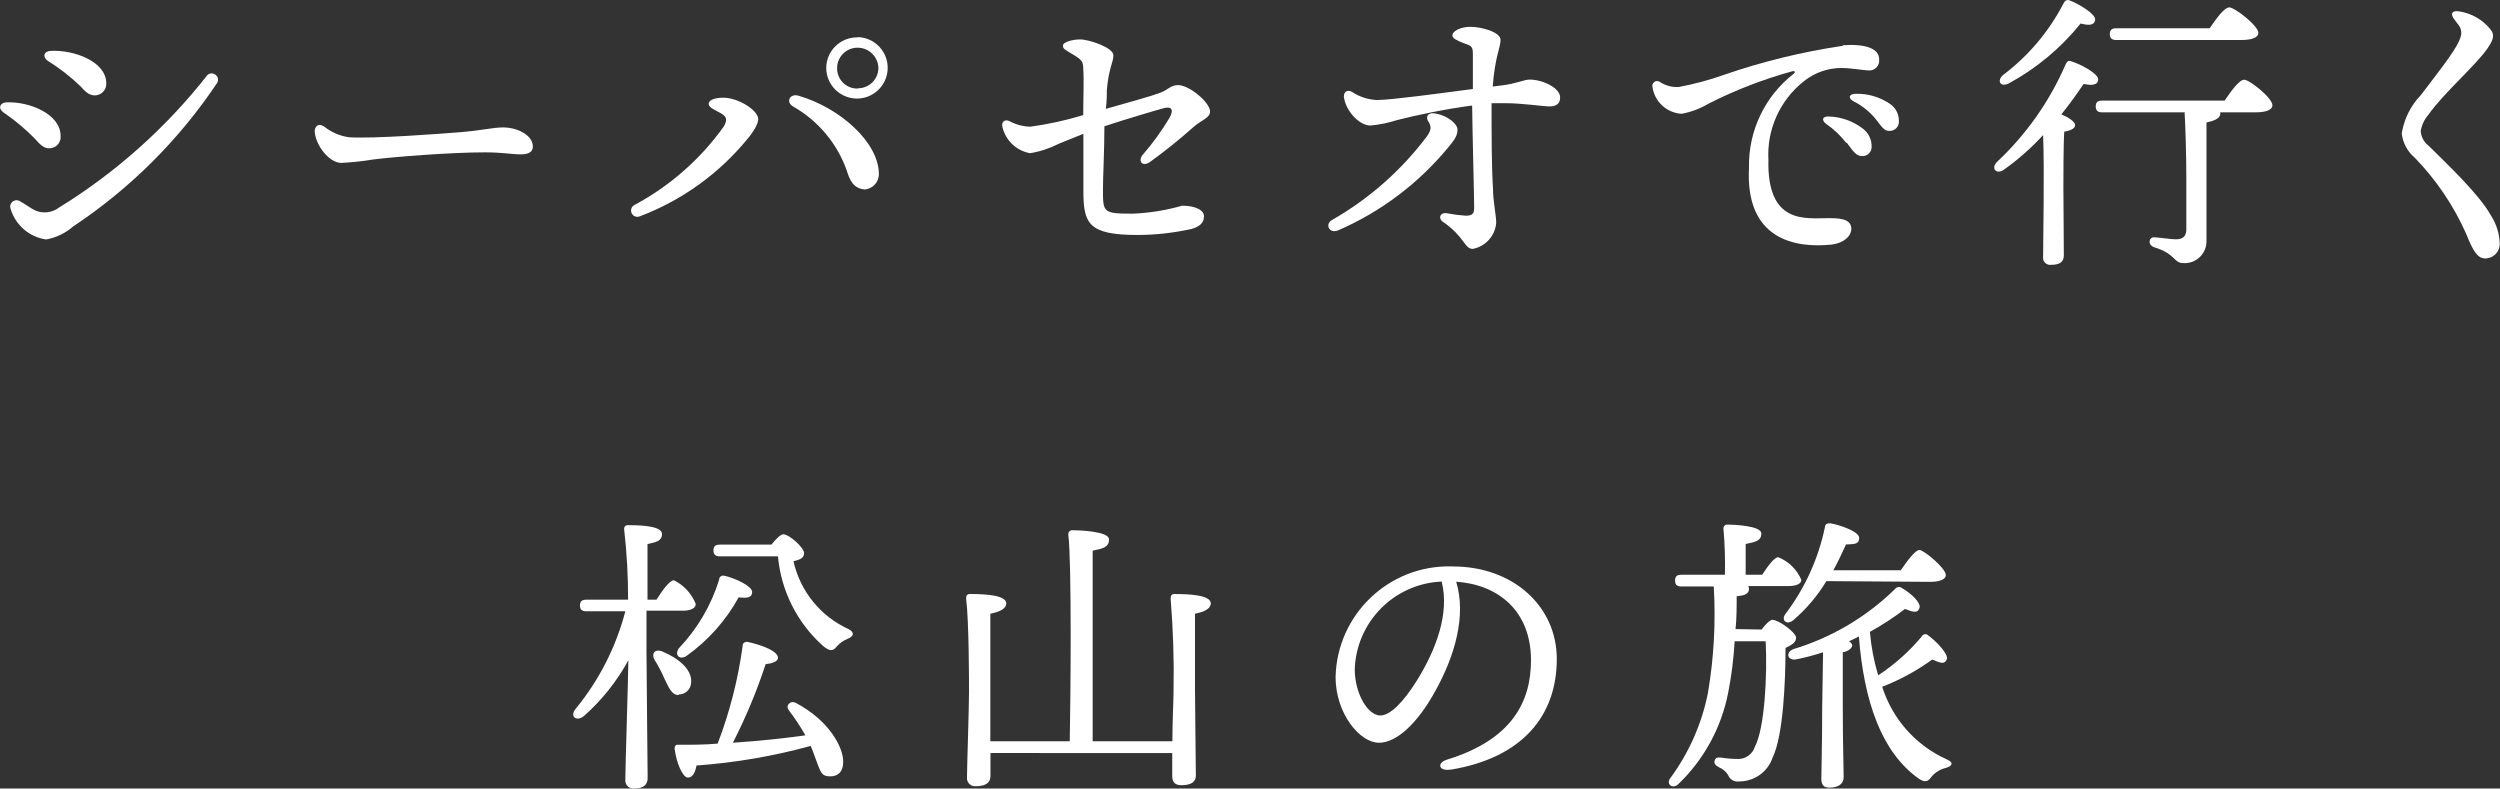 <?xml version="1.0" encoding="utf-8"?>
<!-- Generator: Adobe Illustrator 25.4.1, SVG Export Plug-In . SVG Version: 6.00 Build 0)  -->
<svg version="1.1" id="レイヤー_1" xmlns="http://www.w3.org/2000/svg" xmlns:xlink="http://www.w3.org/1999/xlink" x="0px"
	 y="0px" viewBox="0 0 172.47 54.4" style="enable-background:new 0 0 172.47 54.4;" xml:space="preserve">
<rect x="0" y="0" width="172.47" height="54.4" fill="#333333" stroke="none"/>
<style type="text/css">
	.st0{fill:#FFFFFF;}
</style>
<g id="レイヤー_2_00000098902232423311595360000001289832473184388771_">
	<g id="text">
		<path class="st0" d="M0.45,7.06C2.08,7,4.17,7.89,4.18,9.36
			c0.05,0.428-0.257,0.815-0.685,0.865c-0.035,0.004-0.07,0.006-0.105,0.005
			c-0.4,0-0.64-0.28-1-0.68C1.73,8.882,1.006,8.279,0.23,7.75
			C-0.16,7.46,0,7.08,0.45,7.06z M14.25,5.24c0.34-0.43,1,0,0.73,0.48
			c-2.623,3.924-5.998,7.289-9.93,9.9c-0.531,0.463-1.177,0.774-1.87,0.9
			C2.007,16.352,1.044,15.509,0.72,14.37c-0.064-0.234,0.074-0.476,0.309-0.54
			C1.133,13.801,1.243,13.812,1.34,13.86C1.75,14.08,2.1,14.37,2.48,14.54
			c0.532,0.209,1.135,0.125,1.59-0.22c3.904-2.404,7.353-5.478,10.19-9.08
			H14.25z M3.3,4.2c-0.39-0.27-0.28-0.67,0.2-0.69c1.57-0.08,3.77,0.7,3.83,2.18
			C7.38,6.129,7.064,6.525,6.625,6.575C6.597,6.578,6.568,6.58,6.54,6.58
			c-0.4,0-0.65-0.25-1-0.64C4.856,5.283,4.106,4.7,3.3,4.2z"/>
		<path class="st0" d="M22.35,8.72c0.496,0.399,1.09,0.658,1.72,0.75
			c1.72,0.11,6.29-0.24,7.69-0.35C33.48,8.97,33.97,8.79,34.76,8.79
			s2,0.46,2,1.33c0,0.3-0.21,0.53-0.83,0.53s-1.26-0.14-2.47-0.14
			c-2.37,0-6.28,0.31-7.69,0.49c-0.735,0.121-1.476,0.201-2.22,0.24
			c-0.87,0-1.84-1.3-1.84-2.25C21.78,8.64,22,8.51,22.35,8.72z"/>
		<path class="st0" d="M49.76,7.83c-0.34-0.21-0.87-0.38-0.87-0.67
			s0.51-0.42,1-0.42c1.05,0,2.41,0.87,2.42,1.47
			c0,0.4-0.44,1-0.65,1.26c-1.975,2.451-4.567,4.332-7.51,5.45
			c-0.218,0.099-0.476,0.003-0.575-0.215c-0.099-0.218-0.003-0.476,0.215-0.575
			c2.434-1.305,4.535-3.153,6.14-5.4c0.29-0.5,0.17-0.7-0.18-0.9
			L49.76,7.83z M58.44,11.83c-0.654-1.896-1.977-3.488-3.72-4.48
			c-0.54-0.31-0.23-0.92,0.36-0.75C58,7.45,60.63,9.86,60.63,12
			c0.011,0.569-0.432,1.043-1,1.07l0,0C59.15,13,58.75,12.84,58.44,11.85V11.83z
			 M59.19,2.56c1.17,0.039,2.087,1.019,2.049,2.189
			c-0.039,1.17-1.019,2.087-2.189,2.049C57.915,6.76,57.011,5.835,57,4.7
			c-0-1.171,0.949-2.12,2.119-2.121c0.017-0,0.034,0,0.051,0.001
			L59.19,2.56z M59.19,6.09c0.771,0,1.399-0.619,1.41-1.39
			C60.584,3.92,59.95,3.295,59.17,3.29c-0.779-0.006-1.414,0.621-1.42,1.4
			C57.75,4.693,57.75,4.697,57.75,4.7c-0.011,0.768,0.602,1.399,1.37,1.41
			c0.017,0,0.034,0,0.05-0L59.19,6.09z"/>
		<path class="st0" d="M74.51,2.72c0.64,0,2.3,0.57,2.3,1.09
			s-0.31,0.82-0.45,2.37c0,0.28,0,0.75-0.07,1.33
			c1.47-0.42,3-0.83,3.77-1.12c0.48-0.17,0.71-0.52,1.21-0.52
			c0.79,0,2.21,1.21,2.21,1.82c0,0.46-0.65,0.62-1.14,1.07
			c-0.958,0.854-1.959,1.659-3,2.41c-0.54,0.38-0.86-0.07-0.5-0.5
			c0.688-0.79,1.304-1.64,1.84-2.54c0.3-0.52,0.18-0.82-0.39-0.67
			c-0.76,0.21-2.64,0.77-4.1,1.25c0,1.63-0.1,3.51-0.1,4.35
			c0,1.61,0,1.68,2.08,1.68c1.144-0.049,2.279-0.233,3.38-0.55
			c0.89,0,1.51,0.29,1.51,0.73s-0.27,0.71-0.88,0.88
			c-1.215,0.268-2.456,0.406-3.7,0.41c-3.41,0-3.74-0.79-3.74-3.07V9.23
			l-1.68,0.68c-0.628,0.323-1.303,0.546-2,0.66l0,0
			c-0.932-0.168-1.677-0.87-1.9-1.79C69.06,8.41,69.31,8.21,69.63,8.35
			c0.445,0.245,0.942,0.378,1.45,0.39c1.236-0.167,2.457-0.435,3.65-0.8
			c0-1.33,0.06-2.41,0-3.22c0-0.47-0.11-0.6-0.69-0.95
			s-0.71-0.39-0.71-0.63S74,2.72,74.51,2.72z"/>
		<path class="st0" d="M98.55,8.42c-0.25-0.42,0-0.7,0.54-0.58
			c0.8,0.16,1.46,0.71,1.46,1.1s-0.17,0.68-0.69,1.29
			c-2.036,2.45-4.619,4.389-7.54,5.66c-0.63,0.26-0.92-0.42-0.45-0.7
			c2.572-1.464,4.815-3.442,6.59-5.81c0.29-0.45,0.29-0.62,0.09-1V8.42z
			 M101.11,14.88c0.41,0,0.59-0.1,0.59-0.52
			c0-0.91-0.12-5.13-0.14-7.08c-1.87,0.24-4,0.7-5.16,1
			c-0.601,0.193-1.221,0.32-1.85,0.38c-0.81,0-1.74-1.06-1.84-2
			c0-0.36,0.28-0.49,0.56-0.32C93.785,6.681,94.383,6.875,95,6.9
			c0.94,0,4.18-0.44,6.61-0.76c0-0.92,0-1.95,0-2.47s-0.18-0.52-0.65-0.7
			s-0.76-0.33-0.76-0.52c0-0.34,0.64-0.6,1.21-0.6c0.85,0,2.11,0.38,2.11,0.9
			s-0.39,1.18-0.54,3.22l0.64-0.08c1-0.12,1.54-0.4,1.9-0.4
			c0.92,0,2.11,0.58,2.11,1.23c0,0.45-0.28,0.62-0.73,0.62
			s-1.9-0.22-3-0.22c-0.333,0-0.667,0-1,0c0,1.9,0,4.49,0.1,5.89
			c0,0.9,0.22,1.81,0.22,2.37c-0.077,0.889-0.734,1.619-1.61,1.79
			c-0.6,0-0.54-0.82-2.07-1.87c-0.34-0.23-0.2-0.66,0.27-0.59
			C100.24,14.792,100.674,14.849,101.11,14.88z"/>
		<path class="st0" d="M127.13,3.12c1.63-0.11,2.53,0.25,2.51,1
			c0.034,0.374-0.242,0.704-0.616,0.738c-0.031,0.003-0.062,0.003-0.094,0.002
			c-0.29,0-1.28-0.17-1.87-0.17c-0.948-0.004-1.87,0.317-2.61,0.91
			C122.792,6.907,121.877,8.942,122,11.05c-0.1,4.45,2.58,4,4.09,4
			c0.71,0,1.6,0,1.63,0.71c0,0.55-0.53,1-1.33,1.11
			c-2.54,0.27-6-0.33-5.73-5.31c-0.051-2.522,1.091-4.919,3.08-6.47
			c0.13-0.11,0.12-0.2-0.07-0.18c-1.996,0.548-3.933,1.296-5.78,2.23
			c-0.577,0.344-1.21,0.585-1.87,0.71C114.992,7.794,114.146,7.019,114,6
			c-0.042-0.177,0.067-0.355,0.244-0.398c0.096-0.023,0.197-0.002,0.276,0.058
			C114.905,5.911,115.361,6.03,115.82,6c1.06-0.198,2.104-0.479,3.12-0.84
			c2.665-0.92,5.411-1.589,8.2-2L127.13,3.12z M127.36,9.85
			c-0.384-0.497-0.843-0.933-1.36-1.29c-0.39-0.28-0.26-0.57,0.23-0.52
			c0.81,0.036,1.59,0.315,2.24,0.8c0.423,0.295,0.668,0.784,0.65,1.3
			c0.004,0.342-0.271,0.623-0.613,0.627c-0.032,0-0.065-0.002-0.097-0.007
			c-0.34,0-0.56-0.31-1-0.91L127.36,9.85z M127.89,7
			c-0.44-0.23-0.33-0.54,0.16-0.53c0.822-0.016,1.628,0.221,2.31,0.68
			C130.771,7.413,131.014,7.872,131,8.36c0.023,0.347-0.24,0.647-0.587,0.67
			c-0.028,0.002-0.055,0.002-0.083,0c-0.35,0-0.49-0.26-0.95-0.84
			C128.972,7.694,128.464,7.288,127.89,7z"/>
		<path class="st0" d="M142.38,17.62c0,0.45-0.28,0.65-0.89,0.65
			c-0.269,0.031-0.512-0.162-0.542-0.431c-0.005-0.043-0.004-0.086,0.002-0.129
			c0-1.18,0.1-5.92,0-8.39c-0.817,0.89-1.725,1.691-2.71,2.39
			c-0.5,0.36-0.93-0.09-0.46-0.55c2.014-1.891,3.621-4.175,4.72-6.71
			c0.1-0.2,0.17-0.3,0.39-0.22c0.62,0.18,1.88,0.85,1.86,1.25
			s-0.43,0.43-1,0.31c-0.37,0.54-0.89,1.29-1.54,2.1
			c0.47,0.2,0.95,0.5,0.95,0.74s-0.34,0.39-0.75,0.45
			c-0.06,0.79-0.06,3.31-0.06,3.88L142.38,17.62z M138.18,5.18
			c1.748-1.315,3.177-3.007,4.18-4.95c0.1-0.18,0.2-0.28,0.43-0.2
			c0.62,0.24,1.79,0.93,1.75,1.33s-0.44,0.41-1,0.26
			c-1.361,1.69-3.044,3.094-4.95,4.13C138,6.05,137.74,5.58,138.18,5.18
			L138.18,5.18z M153.47,6.94c0.45-0.65,1-1.44,1.36-1.44
			s1.94,1.26,1.94,1.76c0,0.3-0.39,0.49-1.16,0.49h-2.44
			c0.009,0.033,0.009,0.067,0,0.1c0,0.34-0.48,0.5-0.95,0.6
			c0,1.92,0,5.48,0,8.16c0.024,0.828-0.628,1.519-1.456,1.543
			c-0.048,0.001-0.096,0-0.144-0.003c-0.68,0-0.5-0.63-2-1.09
			c-0.48-0.16-0.38-0.71,0-0.69s1.18,0.14,1.48,0.14
			c0.46,0,0.71-0.18,0.73-0.64c0-0.87,0-2.51,0-3.72s-0.06-3.54-0.12-4.4
			h-5.68c-0.26,0-0.45-0.08-0.45-0.41s0.19-0.4,0.45-0.4
			L153.47,6.94z M146,2.76c-0.26,0-0.45-0.09-0.45-0.41s0.19-0.4,0.45-0.4h6.44
			c0.45-0.65,1-1.44,1.36-1.44s2,1.26,2,1.76c0,0.3-0.41,0.49-1.17,0.49H146z"/>
		<path class="st0" d="M167,9.05c0.027,0.396,0.224,0.761,0.54,1
			c1.19,1.18,3.5,3.35,4.3,4.81c0.372,0.57,0.583,1.23,0.61,1.91
			c0.033,0.551-0.387,1.025-0.938,1.058c-0.021,0.001-0.041,0.002-0.062,0.002
			c-0.54,0-0.85-0.54-1.3-1.67c-0.864-1.952-2.066-3.736-3.55-5.27
			c-0.506-0.424-0.832-1.024-0.91-1.68c0.158-0.998,0.619-1.923,1.32-2.65
			c1.43-1.9,2.79-3.53,2.79-4.29c0-0.44-0.26-0.59-0.53-1s0-0.54,0.34-0.49
			C170.465,0.896,171.244,1.332,171.79,2c0.3,0.37,0.28,0.66-0.17,1.32
			c-0.83,1.21-3,3.05-4.11,4.62C167.241,8.256,167.064,8.64,167,9.05z"/>
		<path class="st0" d="M44.6,45c0,1.42,0.08,7.82,0.08,8.67
			c0,0.46-0.28,0.73-0.93,0.73c-0.308,0.029-0.581-0.197-0.61-0.505
			c-0.003-0.035-0.003-0.07,0-0.105c0-0.89,0.19-6.59,0.21-8.24
			c-0.794,1.457-1.836,2.763-3.08,3.86c-0.52,0.4-1,0-0.54-0.53
			c1.607-1.964,2.771-4.253,3.41-6.71h-2.68c-0.27,0-0.45-0.08-0.45-0.4
			s0.18-0.4,0.45-0.4h2.87c0.004-1.621-0.086-3.24-0.27-4.85
			c-0.029-0.129,0.052-0.258,0.181-0.287c0.029-0.007,0.059-0.008,0.089-0.003
			c1.29,0,2.34,0.13,2.34,0.61s-0.41,0.57-1,0.69c0,0.7,0,2.28,0,3.84
			h0.62c0.41-0.65,0.91-1.34,1.2-1.34
			C47.18,40.369,47.719,40.954,48,41.67c0,0.32-0.42,0.46-0.87,0.46h-2.53V45z
			 M46.82,47.95c-0.5,0-0.69-0.54-1-1.17c-0.192-0.439-0.415-0.864-0.67-1.27
			c-0.22-0.39,0-0.77,0.53-0.57c1.05,0.43,2.08,1.21,2,2.14
			c-0.011,0.466-0.394,0.836-0.86,0.83V47.95z M58.17,52.56
			c0,0.69-0.36,1-0.9,1s-0.63-0.24-0.83-0.75
			c-0.14-0.34-0.29-0.83-0.51-1.35c-2.576,0.707-5.215,1.16-7.88,1.35
			c-0.08,0.47-0.28,0.87-0.62,0.83s-0.77-1-0.89-2
			c0-0.18,0.08-0.28,0.24-0.26c1,0,1.88,0,2.73-0.08
			c0.839-2.188,1.419-4.467,1.73-6.79c0-0.16,0.19-0.26,0.37-0.22
			c1,0.22,2.06,0.64,2.06,1.09c0,0.28-0.47,0.4-0.85,0.44
			c-0.611,1.863-1.366,3.675-2.26,5.42c1.94-0.13,3.57-0.31,5-0.51
			C55.221,50.127,54.84,49.549,54.42,49c-0.25-0.3,0.08-0.72,0.5-0.5
			c2.35,1.25,3.25,3.11,3.25,4.02V52.56z M46.82,44.74
			C48.102,43.396,49.057,41.774,49.61,40c-0.006-0.155,0.114-0.285,0.268-0.291
			c0.031-0.001,0.062,0.003,0.092,0.011c0.69,0.14,1.92,0.71,1.92,1.11
			s-0.32,0.45-0.93,0.38c-0.884,1.604-2.118,2.988-3.61,4.05
			C46.88,45.55,46.52,45.19,46.82,44.74z M53.22,37.57
			c0.29-0.36,0.63-0.71,0.81-0.71c0.43,0,1.44,0.93,1.44,1.29
			s-0.27,0.45-0.73,0.57c0.465,2.077,1.88,3.814,3.82,4.69
			c0.4,0.22,0.36,0.48-0.08,0.66c-0.306,0.122-0.578,0.318-0.79,0.57
			c-0.24,0.3-0.47,0.28-0.89-0.06c-1.796-1.592-2.915-3.81-3.13-6.2h-4
			c-0.26,0-0.45-0.08-0.45-0.41s0.19-0.4,0.45-0.4L53.22,37.57z"/>
		<path class="st0" d="M80.88,51.14c0-1.33,0.08-2.8,0.08-3.43
			c0.041-2.142-0.026-4.285-0.2-6.42c0-0.21,0.08-0.31,0.26-0.31
			c1.19,0,2.51,0.1,2.51,0.65c0,0.36-0.45,0.58-1.09,0.71
			c0,1,0,4.56,0,5.17c0,1.05,0.06,5.35,0.06,6c0,0.46-0.37,0.66-1,0.66
			c-0.41,0-0.63-0.2-0.63-0.6c0-0.24,0-0.85,0-1.62H68.33v1.6
			c0,0.46-0.36,0.69-1,0.69c-0.307,0.034-0.584-0.188-0.618-0.496
			c-0.003-0.031-0.004-0.063-0.002-0.094c0-0.73,0.14-4.77,0.14-5.9
			c0-0.69,0-4.91-0.2-6.46c0-0.21,0.08-0.31,0.26-0.31
			c1.19,0,2.51,0.1,2.51,0.65c0,0.36-0.45,0.58-1.1,0.71
			c0,1,0,4.58,0,5.19s0,2.2,0,3.61h5.48c0.06-3,0.14-12.4-0.1-14.26
			c0-0.2,0.1-0.3,0.3-0.3c0.37,0,2.51,0.06,2.51,0.63
			s-0.47,0.64-1.13,0.78v13.15H80.88z"/>
		<path class="st0" d="M100.09,53.09c-0.84,0.14-1-0.46-0.25-0.69
			c4.48-1.38,5.78-4,5.78-6.85c0-3.42-2.27-5.22-5.16-5.42
			c0.71,2.35-0.09,5.12-1.45,7.56c-1.24,2.25-2.68,3.55-3.87,3.55
			c-1.36,0-3-2.06-3-4.52c0.09-4.312,3.66-7.735,7.972-7.645
			c0.049,0.001,0.099,0.003,0.148,0.005c4.08,0,7.14,2.71,7.14,6.38
			c0,3.9-2.35,6.8-7.27,7.63L100.09,53.09z M95.23,49.36
			c0.65,0,1.56-0.87,2.53-2.43c1.32-2.13,2.25-4.62,1.7-6.81
			c-3.292,0.141-5.914,2.806-6,6.1C93.49,47.91,94.38,49.36,95.23,49.36z"/>
		<path class="st0" d="M121.53,43.43c0.26-0.35,0.58-0.67,0.74-0.67
			c0.45,0,1.64,0.89,1.64,1.23S123.59,44.5,123.18,44.7
			c0,2.32-0.16,6.08-0.89,7.56c-0.332,0.988-1.258,1.652-2.3,1.65
			c-0.329,0.055-0.651-0.129-0.77-0.44c-0.145-0.238-0.362-0.424-0.62-0.53
			c-0.25-0.14-0.37-0.26-0.31-0.46s0.18-0.24,0.41-0.22
			c0.413,0.068,0.831,0.101,1.25,0.1c0.509-0.013,0.953-0.346,1.11-0.83
			c0.69-1.29,0.87-5,0.75-7.29h-2.14c-0.067,1.199-0.218,2.392-0.45,3.57
			c-0.476,2.415-1.688,4.622-3.47,6.32c-0.41,0.33-0.83-0.08-0.51-0.46
			c1.285-1.746,2.17-3.753,2.59-5.88c0.41-2.42,0.544-4.879,0.4-7.33H116
			c-0.26,0-0.44-0.08-0.44-0.41S115.74,39.65,116,39.65h3
			c0.023-1.051-0.01-2.103-0.1-3.15c-0.028-0.141,0.063-0.278,0.204-0.306
			c0.025-0.005,0.051-0.006,0.076-0.004c0.35,0,2.33,0.07,2.33,0.61
			s-0.45,0.59-1.08,0.73v2.12h1.14c0.38-0.59,0.84-1.21,1.11-1.21
			c0.716,0.289,1.288,0.85,1.59,1.56c0,0.29-0.38,0.43-0.87,0.43h-2.8
			c0.038,0.053,0.059,0.115,0.06,0.18c0,0.34-0.27,0.48-0.85,0.52
			c0,0.79,0,1.54-0.08,2.27L121.53,43.43z M126,40.09
			c-0.618,1.02-1.394,1.935-2.3,2.71c-0.43,0.34-0.85,0-0.53-0.44
			c1.345-1.772,2.278-3.822,2.73-6c0-0.19,0.16-0.29,0.42-0.25
			c0.69,0.13,1.94,0.57,1.94,1s-0.3,0.43-0.91,0.45
			c-0.22,0.48-0.5,1.11-0.87,1.78h4.65c0.45-0.65,1-1.4,1.29-1.4
			s1.82,1.25,1.82,1.74c0,0.28-0.42,0.46-1.07,0.46L126,40.09z M125.77,45
			c-0.61,0.201-1.231,0.364-1.86,0.49c-0.61,0.1-0.75-0.49-0.18-0.71
			c2.632-0.798,5.033-2.218,7-4.14c0.109-0.153,0.321-0.189,0.474-0.08
			c0.009,0.006,0.018,0.013,0.026,0.02c0.61,0.36,1.32,1,1.19,1.37
			s-0.42,0.29-1,0.06c-0.765,0.588-1.574,1.116-2.42,1.58
			c0.088,1.017,0.279,2.022,0.57,3c1.126-0.738,2.136-1.638,3-2.67
			c0.062-0.142,0.227-0.206,0.369-0.144c0.034,0.015,0.065,0.037,0.091,0.064
			c0.59,0.43,1.43,1.32,1.27,1.66s-0.4,0.26-1,0
			c-1.064,0.772-2.224,1.404-3.45,1.88c0.7,2.223,2.315,4.042,4.44,5
			c0.55,0.24,0.37,0.48-0.06,0.6c-0.393,0.096-0.744,0.317-1,0.63
			c-0.2,0.28-0.4,0.42-0.87,0.1c-2.58-1.84-3.77-5.35-4.12-9.8
			c-0.22,0.12-0.44,0.22-0.68,0.33c0.14,0.1,0.22,0.18,0.22,0.3
			s-0.2,0.38-0.65,0.46v3.7c0,2.61,0.06,4.28,0.06,4.91
			c0,0.42-0.3,0.73-1,0.73c-0.4,0-0.54-0.23-0.54-0.61
			c0-0.71,0.06-2.34,0.06-5L125.77,45z"/>
	</g>
</g>
</svg>
